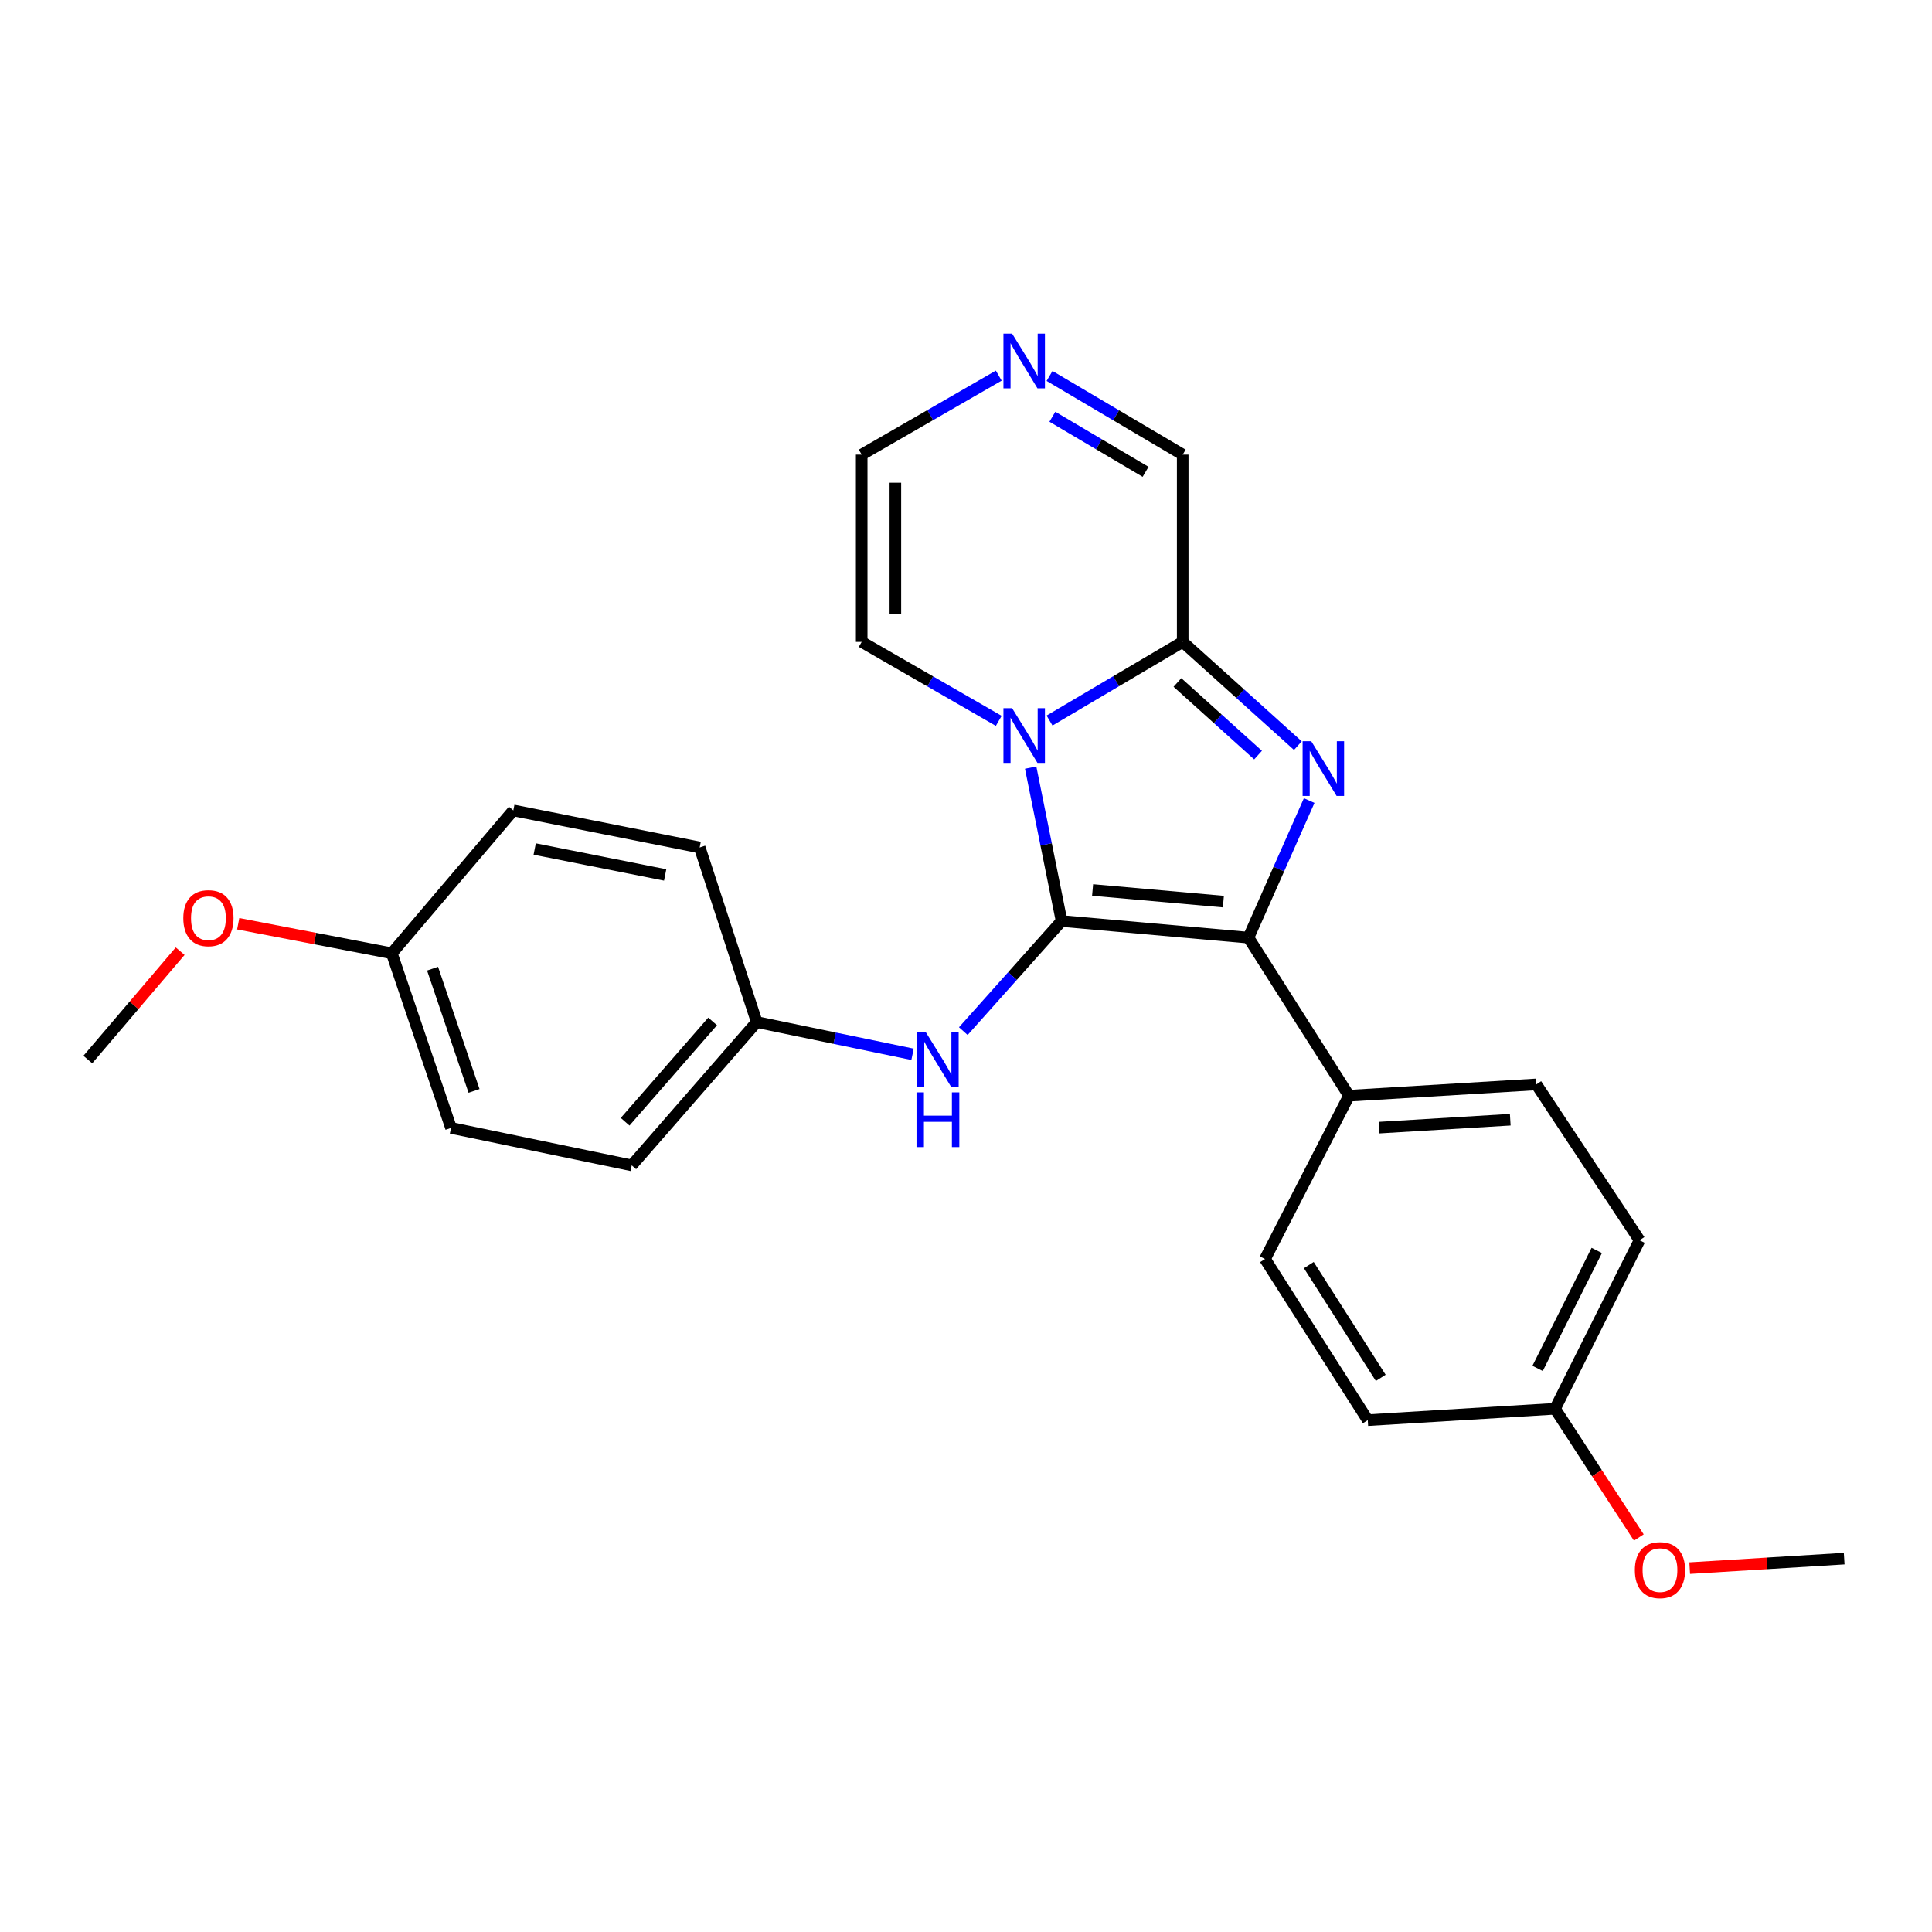<?xml version='1.0' encoding='iso-8859-1'?>
<svg version='1.1' baseProfile='full'
              xmlns='http://www.w3.org/2000/svg'
                      xmlns:rdkit='http://www.rdkit.org/xml'
                      xmlns:xlink='http://www.w3.org/1999/xlink'
                  xml:space='preserve'
width='1000px' height='1000px' viewBox='0 0 1000 1000'>
<!-- END OF HEADER -->
<rect style='opacity:1.0;fill:#FFFFFF;stroke:none' width='1000' height='1000' x='0' y='0'> </rect>
<path class='bond-0' d='M 549.476,476.727 L 541.471,437.023' style='fill:none;fill-rule:evenodd;stroke:#000000;stroke-width:6px;stroke-linecap:butt;stroke-linejoin:miter;stroke-opacity:1' />
<path class='bond-0' d='M 541.471,437.023 L 533.466,397.318' style='fill:none;fill-rule:evenodd;stroke:#0000FF;stroke-width:6px;stroke-linecap:butt;stroke-linejoin:miter;stroke-opacity:1' />
<path class='bond-2' d='M 549.476,476.727 L 646.182,485.327' style='fill:none;fill-rule:evenodd;stroke:#000000;stroke-width:6px;stroke-linecap:butt;stroke-linejoin:miter;stroke-opacity:1' />
<path class='bond-2' d='M 565.526,460.654 L 633.22,466.674' style='fill:none;fill-rule:evenodd;stroke:#000000;stroke-width:6px;stroke-linecap:butt;stroke-linejoin:miter;stroke-opacity:1' />
<path class='bond-4' d='M 549.476,476.727 L 524.042,505.214' style='fill:none;fill-rule:evenodd;stroke:#000000;stroke-width:6px;stroke-linecap:butt;stroke-linejoin:miter;stroke-opacity:1' />
<path class='bond-4' d='M 524.042,505.214 L 498.607,533.7' style='fill:none;fill-rule:evenodd;stroke:#0000FF;stroke-width:6px;stroke-linecap:butt;stroke-linejoin:miter;stroke-opacity:1' />
<path class='bond-3' d='M 543.24,372.957 L 577.701,352.598' style='fill:none;fill-rule:evenodd;stroke:#0000FF;stroke-width:6px;stroke-linecap:butt;stroke-linejoin:miter;stroke-opacity:1' />
<path class='bond-3' d='M 577.701,352.598 L 612.162,332.24' style='fill:none;fill-rule:evenodd;stroke:#000000;stroke-width:6px;stroke-linecap:butt;stroke-linejoin:miter;stroke-opacity:1' />
<path class='bond-7' d='M 516.951,373.121 L 481.481,352.68' style='fill:none;fill-rule:evenodd;stroke:#0000FF;stroke-width:6px;stroke-linecap:butt;stroke-linejoin:miter;stroke-opacity:1' />
<path class='bond-7' d='M 481.481,352.68 L 446.011,332.24' style='fill:none;fill-rule:evenodd;stroke:#000000;stroke-width:6px;stroke-linecap:butt;stroke-linejoin:miter;stroke-opacity:1' />
<path class='bond-1' d='M 677.631,414.374 L 661.907,449.85' style='fill:none;fill-rule:evenodd;stroke:#0000FF;stroke-width:6px;stroke-linecap:butt;stroke-linejoin:miter;stroke-opacity:1' />
<path class='bond-1' d='M 661.907,449.85 L 646.182,485.327' style='fill:none;fill-rule:evenodd;stroke:#000000;stroke-width:6px;stroke-linecap:butt;stroke-linejoin:miter;stroke-opacity:1' />
<path class='bond-25' d='M 671.778,385.94 L 641.97,359.09' style='fill:none;fill-rule:evenodd;stroke:#0000FF;stroke-width:6px;stroke-linecap:butt;stroke-linejoin:miter;stroke-opacity:1' />
<path class='bond-25' d='M 641.97,359.09 L 612.162,332.24' style='fill:none;fill-rule:evenodd;stroke:#000000;stroke-width:6px;stroke-linecap:butt;stroke-linejoin:miter;stroke-opacity:1' />
<path class='bond-25' d='M 651.169,390.837 L 630.303,372.042' style='fill:none;fill-rule:evenodd;stroke:#0000FF;stroke-width:6px;stroke-linecap:butt;stroke-linejoin:miter;stroke-opacity:1' />
<path class='bond-25' d='M 630.303,372.042 L 609.438,353.247' style='fill:none;fill-rule:evenodd;stroke:#000000;stroke-width:6px;stroke-linecap:butt;stroke-linejoin:miter;stroke-opacity:1' />
<path class='bond-6' d='M 646.182,485.327 L 698.235,567.139' style='fill:none;fill-rule:evenodd;stroke:#000000;stroke-width:6px;stroke-linecap:butt;stroke-linejoin:miter;stroke-opacity:1' />
<path class='bond-8' d='M 612.162,332.24 L 612.162,235.321' style='fill:none;fill-rule:evenodd;stroke:#000000;stroke-width:6px;stroke-linecap:butt;stroke-linejoin:miter;stroke-opacity:1' />
<path class='bond-10' d='M 472.33,545.702 L 432.011,537.362' style='fill:none;fill-rule:evenodd;stroke:#0000FF;stroke-width:6px;stroke-linecap:butt;stroke-linejoin:miter;stroke-opacity:1' />
<path class='bond-10' d='M 432.011,537.362 L 391.692,529.022' style='fill:none;fill-rule:evenodd;stroke:#000000;stroke-width:6px;stroke-linecap:butt;stroke-linejoin:miter;stroke-opacity:1' />
<path class='bond-5' d='M 516.951,194.431 L 481.481,214.876' style='fill:none;fill-rule:evenodd;stroke:#0000FF;stroke-width:6px;stroke-linecap:butt;stroke-linejoin:miter;stroke-opacity:1' />
<path class='bond-5' d='M 481.481,214.876 L 446.011,235.321' style='fill:none;fill-rule:evenodd;stroke:#000000;stroke-width:6px;stroke-linecap:butt;stroke-linejoin:miter;stroke-opacity:1' />
<path class='bond-26' d='M 543.24,194.596 L 577.701,214.958' style='fill:none;fill-rule:evenodd;stroke:#0000FF;stroke-width:6px;stroke-linecap:butt;stroke-linejoin:miter;stroke-opacity:1' />
<path class='bond-26' d='M 577.701,214.958 L 612.162,235.321' style='fill:none;fill-rule:evenodd;stroke:#000000;stroke-width:6px;stroke-linecap:butt;stroke-linejoin:miter;stroke-opacity:1' />
<path class='bond-26' d='M 544.711,215.712 L 568.833,229.965' style='fill:none;fill-rule:evenodd;stroke:#0000FF;stroke-width:6px;stroke-linecap:butt;stroke-linejoin:miter;stroke-opacity:1' />
<path class='bond-26' d='M 568.833,229.965 L 592.956,244.219' style='fill:none;fill-rule:evenodd;stroke:#000000;stroke-width:6px;stroke-linecap:butt;stroke-linejoin:miter;stroke-opacity:1' />
<path class='bond-11' d='M 698.235,567.139 L 795.202,561.28' style='fill:none;fill-rule:evenodd;stroke:#000000;stroke-width:6px;stroke-linecap:butt;stroke-linejoin:miter;stroke-opacity:1' />
<path class='bond-11' d='M 713.831,583.66 L 781.708,579.558' style='fill:none;fill-rule:evenodd;stroke:#000000;stroke-width:6px;stroke-linecap:butt;stroke-linejoin:miter;stroke-opacity:1' />
<path class='bond-12' d='M 698.235,567.139 L 654.763,651.672' style='fill:none;fill-rule:evenodd;stroke:#000000;stroke-width:6px;stroke-linecap:butt;stroke-linejoin:miter;stroke-opacity:1' />
<path class='bond-9' d='M 446.011,332.24 L 446.011,235.321' style='fill:none;fill-rule:evenodd;stroke:#000000;stroke-width:6px;stroke-linecap:butt;stroke-linejoin:miter;stroke-opacity:1' />
<path class='bond-9' d='M 463.442,317.702 L 463.442,249.858' style='fill:none;fill-rule:evenodd;stroke:#000000;stroke-width:6px;stroke-linecap:butt;stroke-linejoin:miter;stroke-opacity:1' />
<path class='bond-17' d='M 391.692,529.022 L 362.156,438.649' style='fill:none;fill-rule:evenodd;stroke:#000000;stroke-width:6px;stroke-linecap:butt;stroke-linejoin:miter;stroke-opacity:1' />
<path class='bond-18' d='M 391.692,529.022 L 326.992,603.193' style='fill:none;fill-rule:evenodd;stroke:#000000;stroke-width:6px;stroke-linecap:butt;stroke-linejoin:miter;stroke-opacity:1' />
<path class='bond-18' d='M 368.851,528.689 L 323.561,580.609' style='fill:none;fill-rule:evenodd;stroke:#000000;stroke-width:6px;stroke-linecap:butt;stroke-linejoin:miter;stroke-opacity:1' />
<path class='bond-15' d='M 795.202,561.28 L 848.62,641.959' style='fill:none;fill-rule:evenodd;stroke:#000000;stroke-width:6px;stroke-linecap:butt;stroke-linejoin:miter;stroke-opacity:1' />
<path class='bond-16' d='M 654.763,651.672 L 707.958,735.072' style='fill:none;fill-rule:evenodd;stroke:#000000;stroke-width:6px;stroke-linecap:butt;stroke-linejoin:miter;stroke-opacity:1' />
<path class='bond-16' d='M 677.438,654.808 L 714.675,713.188' style='fill:none;fill-rule:evenodd;stroke:#000000;stroke-width:6px;stroke-linecap:butt;stroke-linejoin:miter;stroke-opacity:1' />
<path class='bond-13' d='M 804.877,729.184 L 707.958,735.072' style='fill:none;fill-rule:evenodd;stroke:#000000;stroke-width:6px;stroke-linecap:butt;stroke-linejoin:miter;stroke-opacity:1' />
<path class='bond-21' d='M 804.877,729.184 L 826.564,762.494' style='fill:none;fill-rule:evenodd;stroke:#000000;stroke-width:6px;stroke-linecap:butt;stroke-linejoin:miter;stroke-opacity:1' />
<path class='bond-21' d='M 826.564,762.494 L 848.251,795.804' style='fill:none;fill-rule:evenodd;stroke:#FF0000;stroke-width:6px;stroke-linecap:butt;stroke-linejoin:miter;stroke-opacity:1' />
<path class='bond-28' d='M 804.877,729.184 L 848.62,641.959' style='fill:none;fill-rule:evenodd;stroke:#000000;stroke-width:6px;stroke-linecap:butt;stroke-linejoin:miter;stroke-opacity:1' />
<path class='bond-28' d='M 795.856,708.286 L 826.477,647.228' style='fill:none;fill-rule:evenodd;stroke:#000000;stroke-width:6px;stroke-linecap:butt;stroke-linejoin:miter;stroke-opacity:1' />
<path class='bond-14' d='M 202.793,493.433 L 233.453,583.805' style='fill:none;fill-rule:evenodd;stroke:#000000;stroke-width:6px;stroke-linecap:butt;stroke-linejoin:miter;stroke-opacity:1' />
<path class='bond-14' d='M 223.899,501.388 L 245.362,564.649' style='fill:none;fill-rule:evenodd;stroke:#000000;stroke-width:6px;stroke-linecap:butt;stroke-linejoin:miter;stroke-opacity:1' />
<path class='bond-22' d='M 202.793,493.433 L 163.044,485.784' style='fill:none;fill-rule:evenodd;stroke:#000000;stroke-width:6px;stroke-linecap:butt;stroke-linejoin:miter;stroke-opacity:1' />
<path class='bond-22' d='M 163.044,485.784 L 123.295,478.135' style='fill:none;fill-rule:evenodd;stroke:#FF0000;stroke-width:6px;stroke-linecap:butt;stroke-linejoin:miter;stroke-opacity:1' />
<path class='bond-27' d='M 202.793,493.433 L 265.692,419.475' style='fill:none;fill-rule:evenodd;stroke:#000000;stroke-width:6px;stroke-linecap:butt;stroke-linejoin:miter;stroke-opacity:1' />
<path class='bond-20' d='M 362.156,438.649 L 265.692,419.475' style='fill:none;fill-rule:evenodd;stroke:#000000;stroke-width:6px;stroke-linecap:butt;stroke-linejoin:miter;stroke-opacity:1' />
<path class='bond-20' d='M 344.288,452.87 L 276.763,439.448' style='fill:none;fill-rule:evenodd;stroke:#000000;stroke-width:6px;stroke-linecap:butt;stroke-linejoin:miter;stroke-opacity:1' />
<path class='bond-19' d='M 326.992,603.193 L 233.453,583.805' style='fill:none;fill-rule:evenodd;stroke:#000000;stroke-width:6px;stroke-linecap:butt;stroke-linejoin:miter;stroke-opacity:1' />
<path class='bond-23' d='M 874.583,811.666 L 914.564,809.205' style='fill:none;fill-rule:evenodd;stroke:#FF0000;stroke-width:6px;stroke-linecap:butt;stroke-linejoin:miter;stroke-opacity:1' />
<path class='bond-23' d='M 914.564,809.205 L 954.545,806.744' style='fill:none;fill-rule:evenodd;stroke:#000000;stroke-width:6px;stroke-linecap:butt;stroke-linejoin:miter;stroke-opacity:1' />
<path class='bond-24' d='M 93.25,492.334 L 69.352,520.377' style='fill:none;fill-rule:evenodd;stroke:#FF0000;stroke-width:6px;stroke-linecap:butt;stroke-linejoin:miter;stroke-opacity:1' />
<path class='bond-24' d='M 69.352,520.377 L 45.455,548.419' style='fill:none;fill-rule:evenodd;stroke:#000000;stroke-width:6px;stroke-linecap:butt;stroke-linejoin:miter;stroke-opacity:1' />
<path  class='atom-1' d='M 523.858 366.549
L 533.138 381.549
Q 534.058 383.029, 535.538 385.709
Q 537.018 388.389, 537.098 388.549
L 537.098 366.549
L 540.858 366.549
L 540.858 394.869
L 536.978 394.869
L 527.018 378.469
Q 525.858 376.549, 524.618 374.349
Q 523.418 372.149, 523.058 371.469
L 523.058 394.869
L 519.378 394.869
L 519.378 366.549
L 523.858 366.549
' fill='#0000FF'/>
<path  class='atom-2' d='M 678.707 383.661
L 687.987 398.661
Q 688.907 400.141, 690.387 402.821
Q 691.867 405.501, 691.947 405.661
L 691.947 383.661
L 695.707 383.661
L 695.707 411.981
L 691.827 411.981
L 681.867 395.581
Q 680.707 393.661, 679.467 391.461
Q 678.267 389.261, 677.907 388.581
L 677.907 411.981
L 674.227 411.981
L 674.227 383.661
L 678.707 383.661
' fill='#0000FF'/>
<path  class='atom-5' d='M 479.204 534.259
L 488.484 549.259
Q 489.404 550.739, 490.884 553.419
Q 492.364 556.099, 492.444 556.259
L 492.444 534.259
L 496.204 534.259
L 496.204 562.579
L 492.324 562.579
L 482.364 546.179
Q 481.204 544.259, 479.964 542.059
Q 478.764 539.859, 478.404 539.179
L 478.404 562.579
L 474.724 562.579
L 474.724 534.259
L 479.204 534.259
' fill='#0000FF'/>
<path  class='atom-5' d='M 474.384 565.411
L 478.224 565.411
L 478.224 577.451
L 492.704 577.451
L 492.704 565.411
L 496.544 565.411
L 496.544 593.731
L 492.704 593.731
L 492.704 580.651
L 478.224 580.651
L 478.224 593.731
L 474.384 593.731
L 474.384 565.411
' fill='#0000FF'/>
<path  class='atom-6' d='M 523.858 172.682
L 533.138 187.682
Q 534.058 189.162, 535.538 191.842
Q 537.018 194.522, 537.098 194.682
L 537.098 172.682
L 540.858 172.682
L 540.858 201.002
L 536.978 201.002
L 527.018 184.602
Q 525.858 182.682, 524.618 180.482
Q 523.418 178.282, 523.058 177.602
L 523.058 201.002
L 519.378 201.002
L 519.378 172.682
L 523.858 172.682
' fill='#0000FF'/>
<path  class='atom-22' d='M 846.195 812.693
Q 846.195 805.893, 849.555 802.093
Q 852.915 798.293, 859.195 798.293
Q 865.475 798.293, 868.835 802.093
Q 872.195 805.893, 872.195 812.693
Q 872.195 819.573, 868.795 823.493
Q 865.395 827.373, 859.195 827.373
Q 852.955 827.373, 849.555 823.493
Q 846.195 819.613, 846.195 812.693
M 859.195 824.173
Q 863.515 824.173, 865.835 821.293
Q 868.195 818.373, 868.195 812.693
Q 868.195 807.133, 865.835 804.333
Q 863.515 801.493, 859.195 801.493
Q 854.875 801.493, 852.515 804.293
Q 850.195 807.093, 850.195 812.693
Q 850.195 818.413, 852.515 821.293
Q 854.875 824.173, 859.195 824.173
' fill='#FF0000'/>
<path  class='atom-23' d='M 94.879 475.248
Q 94.879 468.448, 98.239 464.648
Q 101.599 460.848, 107.879 460.848
Q 114.159 460.848, 117.519 464.648
Q 120.879 468.448, 120.879 475.248
Q 120.879 482.128, 117.479 486.048
Q 114.079 489.928, 107.879 489.928
Q 101.639 489.928, 98.239 486.048
Q 94.879 482.168, 94.879 475.248
M 107.879 486.728
Q 112.199 486.728, 114.519 483.848
Q 116.879 480.928, 116.879 475.248
Q 116.879 469.688, 114.519 466.888
Q 112.199 464.048, 107.879 464.048
Q 103.559 464.048, 101.199 466.848
Q 98.879 469.648, 98.879 475.248
Q 98.879 480.968, 101.199 483.848
Q 103.559 486.728, 107.879 486.728
' fill='#FF0000'/>
</svg>
